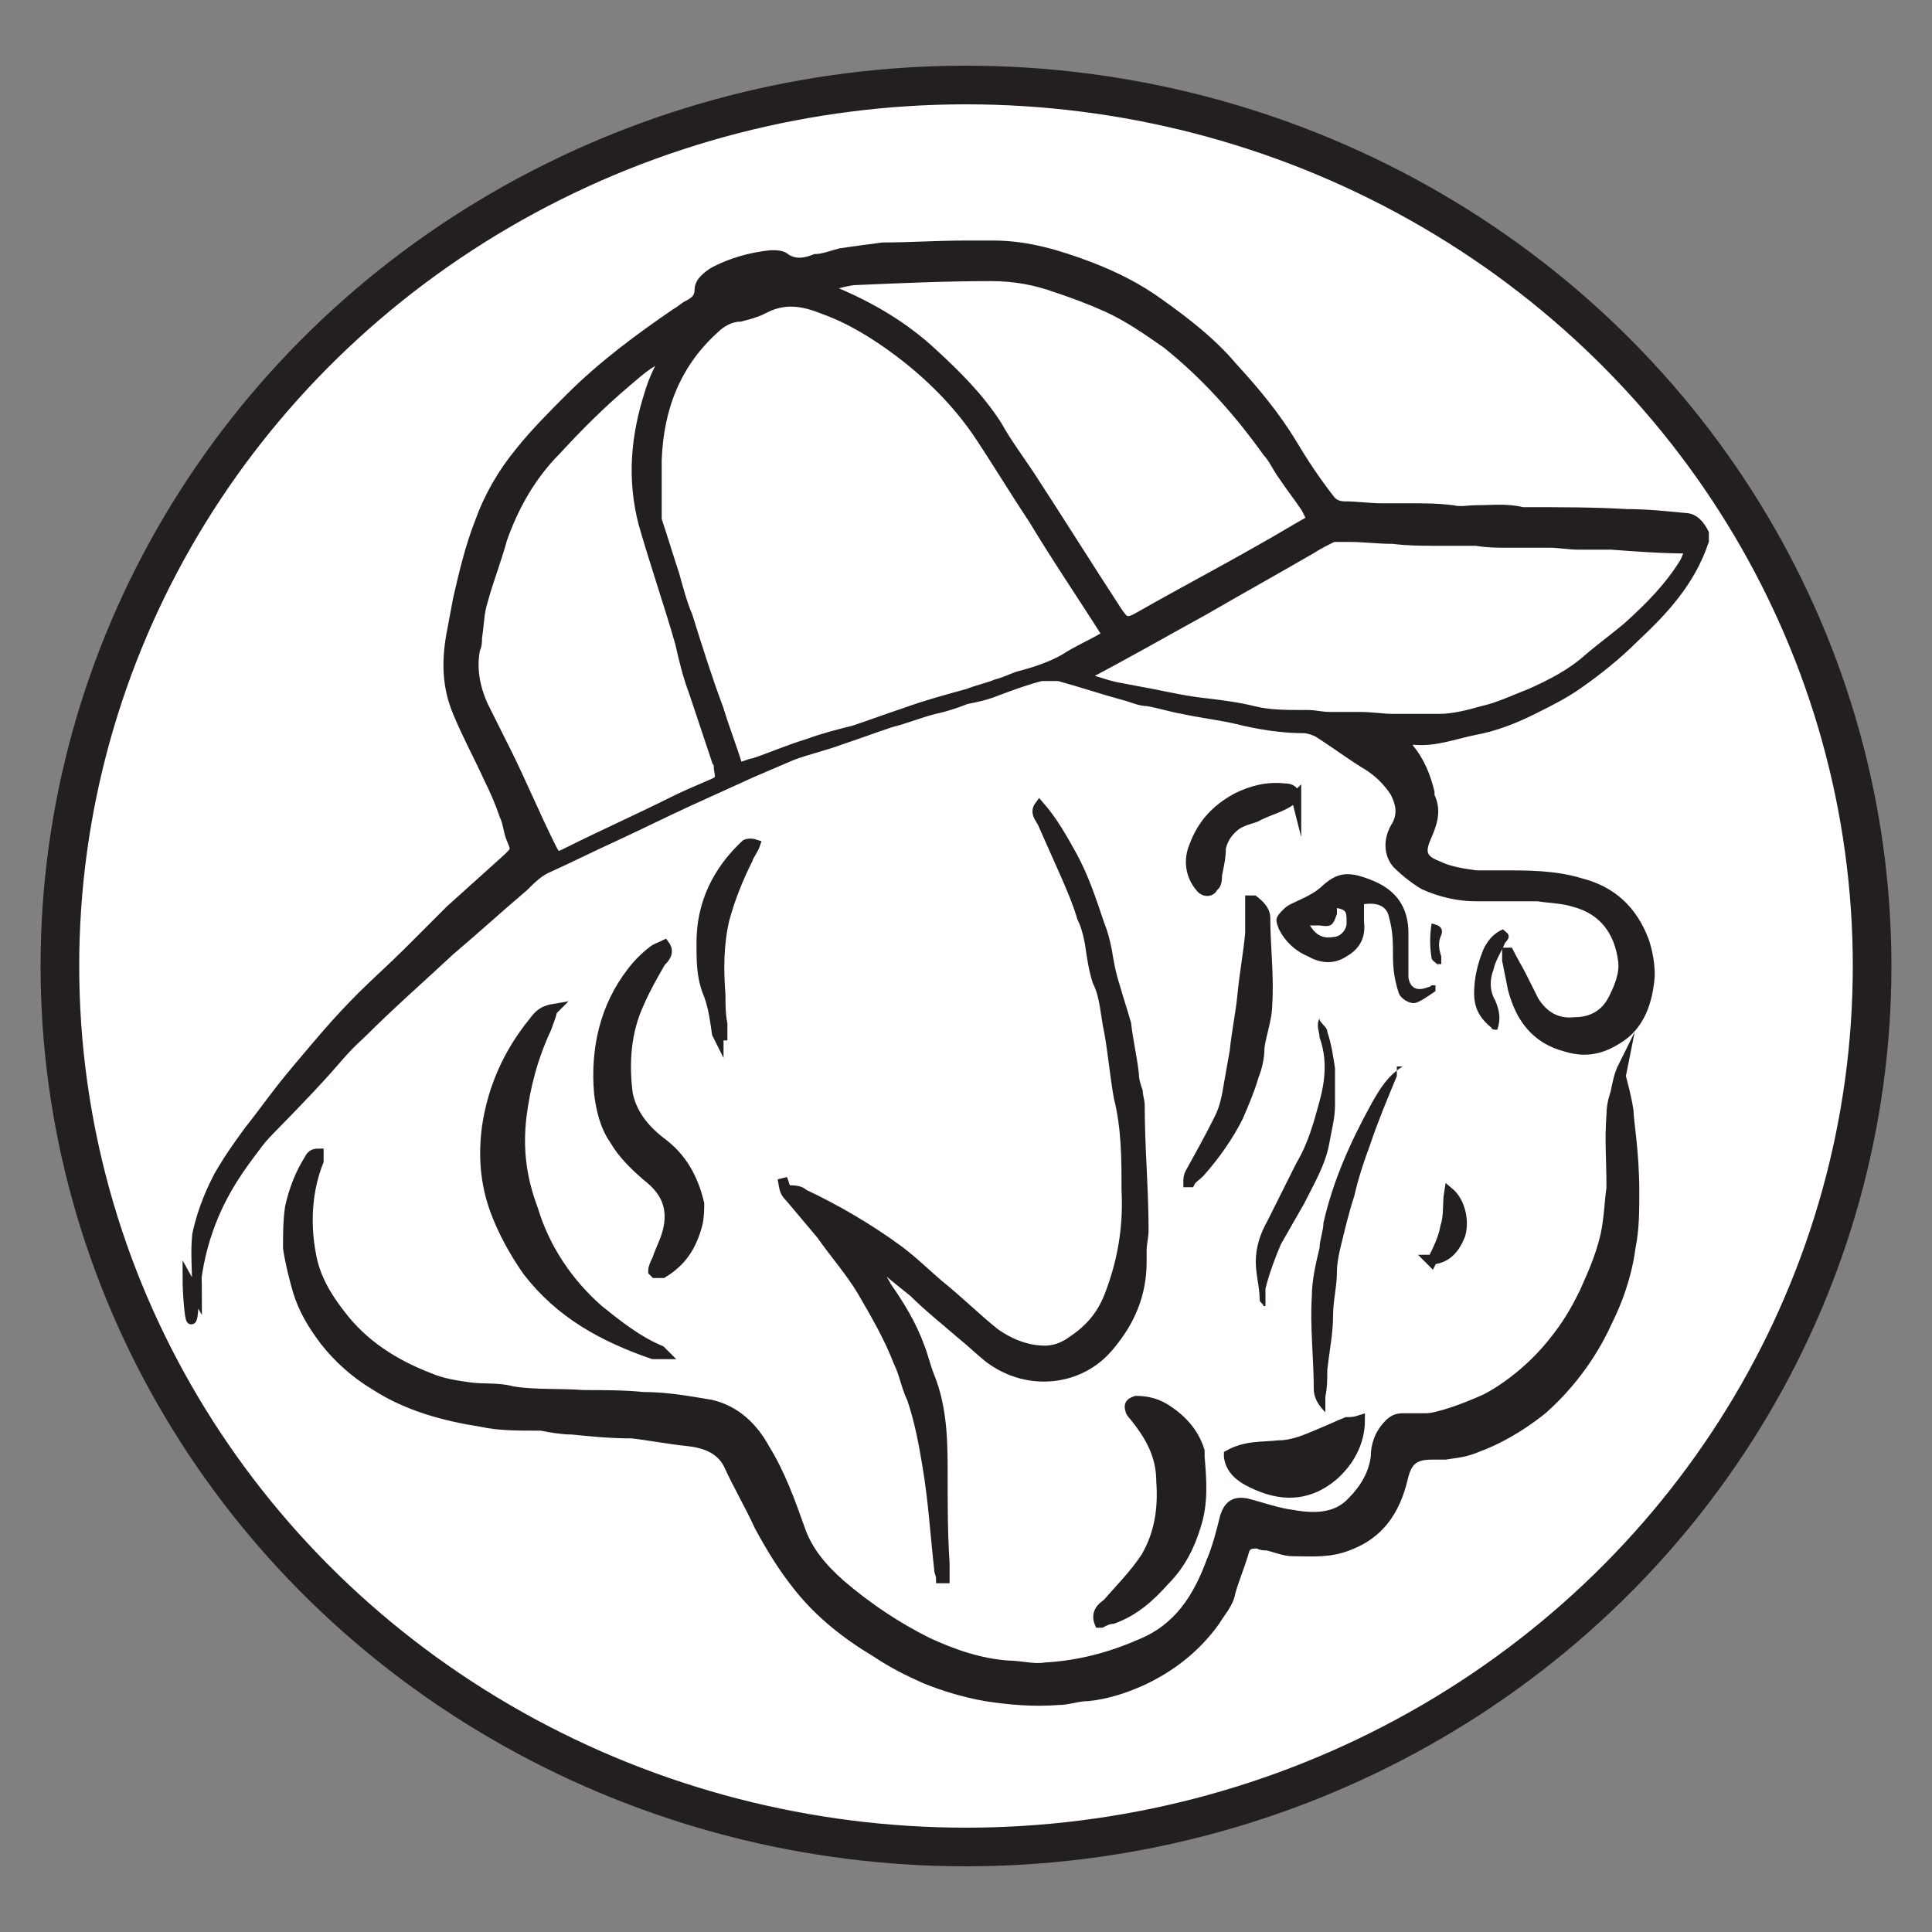 <?xml version="1.0" encoding="UTF-8"?>
<svg id="Layer_1" xmlns="http://www.w3.org/2000/svg" version="1.1" viewBox="0 0 100 100">
  <rect x="0" y="0" width="100" height="100" fill="#808080" stroke="none"/>
  <!-- Generator: Adobe Illustrator 29.8.1, SVG Export Plug-In . SVG Version: 2.1.1 Build 2)  -->
  <defs>
    <style>
      .st0 {
        fill: #fff;
        stroke-width: 2px;
      }

      .st0, .st1 {
        stroke: #231f20;
        stroke-miterlimit: 10;
      }

      .st2, .st1 {
        fill: #231f20;
      }

      .st1 {
        stroke-width: .5px;
      }
    </style>
  </defs>
  <ellipse class="st0" cx="50" cy="50" rx="46.9" ry="45.6"/>
  <g>
    <path class="st1" d="M10.2,67.1c0-1.5-.1-2.2,0-3.2.3-1.4.8-2.4,1.1-3,.3-.5.5-.9,1.6-2.4.8-1,1.4-1.9,2.5-3.2,1.1-1.3,2-2.4,3.3-3.7.8-.8,1.6-1.5,2.4-2.3.7-.7,1.5-1.5,2.2-2.2,1-.9,2-1.8,3-2.7.4-.4.4-.4.2-.9-.2-.4-.2-.9-.4-1.3-.2-.6-.5-1.3-.8-1.9-.5-1.1-1.1-2.2-1.6-3.4-.6-1.4-.6-2.8-.3-4.3.1-.5.2-1.1.3-1.6.3-1.3.6-2.6,1.1-3.9.5-1.4,1.2-2.6,2.1-3.7.8-1,1.7-1.9,2.6-2.8,1.7-1.7,3.6-3.1,5.5-4.4.2-.1.4-.3.6-.4.4-.2.6-.4.6-.8,0-.4.4-.7.7-.9.9-.5,2-.8,3-.9.3,0,.6,0,.8.2.5.3,1,.2,1.5,0,.4,0,.9-.2,1.3-.3.7-.1,1.4-.2,2.2-.3,1.4,0,2.8-.1,4.3-.1.5,0,.9,0,1.4,0,1.8,0,3.4.5,5,1.1,1.3.5,2.5,1.1,3.6,1.9,1.4,1,2.7,2,3.8,3.3,1.1,1.2,2.2,2.5,3.1,4,.6,1,1.2,1.9,1.9,2.8.2.3.5.4.8.4.6,0,1.3.1,1.9.1.5,0,1,0,1.4,0,.8,0,1.5,0,2.3.1.4.1.8,0,1.2,0,.8,0,1.6-.1,2.4.1,0,0,.1,0,.2,0,1.7,0,3.5,0,5.2.1,1,0,2,.1,3,.2.5,0,.8.4,1,.8,0,.1,0,.3,0,.4-.7,2.1-2.1,3.6-3.6,5-.9.9-1.9,1.7-2.9,2.4-.7.5-1.5.9-2.3,1.3-1,.5-2,.9-3.1,1.1-1,.2-2,.6-3.1.5-.1,0-.3,0-.5,0,.1.2.2.3.2.4.6.7.9,1.5,1.1,2.3,0,0,0,.1,0,.2.4.8.1,1.5-.2,2.2-.3.7-.2,1.1.6,1.4.6.3,1.3.4,2,.5.4,0,.9,0,1.4,0,1.3,0,2.7,0,4,.4,1.6.4,2.7,1.4,3.3,3,.2.6.3,1.2.3,1.8-.1,1.3-.5,2.6-1.7,3.3-.8.5-1.6.7-2.6.4-1.6-.4-2.4-1.5-2.8-3-.1-.5-.2-1-.3-1.5,0-.1,0-.2,0-.4,0,0,0,0,.1,0,.2.4.5.9.7,1.3.2.4.4.8.6,1.2.5.8,1.2,1.2,2.1,1.1.9,0,1.6-.4,2-1.2.3-.6.6-1.3.5-2-.2-1.5-1-2.6-2.5-3-.6-.2-1.3-.2-1.9-.3-1.1,0-2.1,0-3.2,0-.9,0-1.8-.2-2.7-.6-.5-.3-1-.7-1.4-1.1-.5-.6-.4-1.4,0-2,.3-.6.2-1.1-.1-1.7-.4-.6-.9-1.1-1.6-1.5-.8-.5-1.6-1.1-2.4-1.6-.2-.1-.5-.2-.7-.2-1.2,0-2.4-.2-3.6-.5-.9-.2-1.8-.3-2.7-.5-.6-.1-1.2-.3-1.8-.4-.4,0-.8-.2-1.2-.3-1.1-.3-2.3-.7-3.4-1-.3,0-.6,0-.9,0-.8.2-1.6.5-2.4.8-.5.2-1,.3-1.5.4-.5.2-1.1.4-1.6.5-.8.2-1.5.5-2.3.7-.9.3-1.7.6-2.6.9-.8.3-1.7.5-2.5.8-.7.3-1.4.6-2.1.9-1.1.5-2.2,1-3.3,1.5-1.3.6-2.5,1.2-3.8,1.8-1.1.5-2.3,1.1-3.4,1.6-.5.2-.9.6-1.3,1-1.3,1.1-2.5,2.2-3.8,3.3-1.5,1.4-3.1,2.8-4.6,4.3-1.2,1.1-1,1.1-2.9,3.1-1.9,2-2.1,2.1-2.6,2.8-.6.8-1.7,2.2-2.4,4.2-.9,2.5-.7,4.7-.9,4.7-.1,0-.2-1.5-.2-2.1ZM57.3,33c0-.2,0-.2-.1-.3-1.2-1.9-2.5-3.8-3.7-5.8-1-1.5-1.9-3-2.9-4.5-1.1-1.6-2.5-3-4.1-4.2-1.2-.9-2.5-1.7-3.9-2.2-1-.4-2-.6-3.1,0-.4.2-.8.3-1.2.4-.5,0-1,.3-1.3.6-2,1.8-2.9,4.1-3,6.8,0,.8,0,1.6,0,2.4,0,.2,0,.5,0,.7.3.9.6,1.9.9,2.8.2.7.4,1.5.7,2.2.5,1.6,1,3.2,1.6,4.8.3,1,.7,2,1,3,.3,0,.6-.2.8-.2.9-.3,1.8-.7,2.8-1,.8-.3,1.6-.5,2.4-.7.9-.3,1.7-.6,2.6-.9,1.1-.4,2.2-.7,3.3-1,.5-.2,1-.3,1.5-.5.4-.1.8-.3,1.1-.4.8-.2,1.7-.5,2.4-.9.6-.4,1.3-.7,2-1.1ZM42.9,14.9c0,0,0,.1,0,.2.1,0,.2,0,.3,0,1.9.8,3.6,1.8,5.1,3.2,1.2,1.1,2.4,2.3,3.3,3.7.5.9,1.1,1.7,1.7,2.6,1.5,2.3,3,4.7,4.5,7,.4.6.5.7,1.2.3,2.1-1.2,4.2-2.3,6.3-3.5.9-.5,1.7-1,2.6-1.5-.1-.2-.2-.4-.3-.6-.4-.6-.8-1.1-1.2-1.7-.3-.4-.5-.9-.8-1.2-1.5-2.1-3.2-4-5.2-5.6-1-.7-2-1.4-3.1-1.9-.9-.4-1.7-.7-2.6-1-1.1-.4-2.2-.6-3.4-.6-2.3,0-4.6.1-6.9.2-.5,0-1,.2-1.6.3ZM56.2,35.1c.7.2,1.2.4,1.8.5.5.1,1.1.2,1.6.3,1,.2,1.9.4,2.9.5.8.1,1.6.2,2.4.4.8.2,1.7.2,2.6.2,0,0,.1,0,.2,0,.4,0,.7.1,1.1.1.5,0,1.1,0,1.6,0,.6,0,1.2.1,1.7.1.8,0,1.6,0,2.4,0,.7,0,1.5-.2,2.2-.4.9-.2,1.7-.6,2.5-.9,1.1-.5,2.1-1,3-1.8.7-.6,1.4-1.1,2.1-1.7,1.1-1,2.1-2,2.9-3.3.1-.2.2-.5.3-.7-1.4,0-2.8-.1-4.1-.2-.6,0-1.1,0-1.7,0-.5,0-1-.1-1.5-.1-.7,0-1.4,0-2.2,0-.5,0-1,0-1.6-.1-.7,0-1.4,0-2.1,0-.7,0-1.4,0-2.2-.1-.8,0-1.5-.1-2.3-.1-.3,0-.5,0-.8,0-.4.2-.8.4-1.1.6-1.9,1.1-3.7,2.1-5.6,3.2-2,1.1-4.1,2.3-6.2,3.4ZM34.4,18.4c-.9.4-1.4.9-2,1.4-1.3,1.1-2.5,2.3-3.6,3.5-1.3,1.3-2.2,2.9-2.8,4.6-.3,1.1-.7,2.1-1,3.2-.2.6-.2,1.3-.3,1.9,0,.2,0,.4-.1.6-.2,1,0,2,.4,2.9.4.8.8,1.6,1.2,2.4.8,1.6,1.5,3.3,2.3,4.9.3.6.3.6.9.3,1.8-.9,3.6-1.7,5.4-2.6.6-.3,1.3-.6,2-.9.5-.2.5-.3.4-.8,0-.1,0-.3-.1-.4-.4-1.2-.8-2.4-1.2-3.6-.3-.8-.5-1.6-.7-2.5-.6-2.1-1.3-4.1-1.9-6.2-.6-2.3-.4-4.5.3-6.7.2-.7.5-1.3.9-2.1ZM70,38.7s0,0,0,0h.7s0,0,0-.1h-.7Z"/>
    <path class="st1" d="M83.9,55.7c.1.4.3,1.1.4,1.8,0,.5.3,2.1.3,4.2,0,1,0,1.9-.2,2.9-.1.8-.4,2.2-1.2,3.8-.4.9-1.4,2.8-3.3,4.5,0,0-1.5,1.3-3.4,2-.7.3-1.1.3-1.7.4-.2,0-.5,0-.7,0-1,0-1.3.4-1.5,1.3-.4,1.6-1.2,2.8-2.8,3.4-1,.4-1.9.3-2.9.3-.4,0-.9-.2-1.3-.3-.2,0-.3,0-.5-.1-.3,0-.6,0-.7.4-.2.7-.5,1.4-.7,2.1-.1.6-.5,1-.8,1.5-1,1.4-2.3,2.4-3.8,3.1-.9.4-1.8.7-2.8.8-.5,0-1,.2-1.5.2-1.3.1-2.5,0-3.8-.2-1.1-.2-2.1-.5-3.1-.9-.9-.4-1.7-.8-2.6-1.4-1.5-.9-2.9-2-4-3.4-.8-1-1.4-2-2-3.1-.5-1.1-1.1-2.1-1.6-3.2-.4-.8-1.2-1.1-2.1-1.2-1-.1-2-.3-2.9-.4,0,0,0,0-.1,0-1,0-2-.1-3-.2-.5,0-1.1-.1-1.6-.2,0,0-.2,0-.3,0-.9,0-1.9,0-2.8-.2-1.9-.3-3.8-.8-5.5-1.9-1-.6-1.9-1.4-2.6-2.3-.6-.8-1.1-1.6-1.4-2.6-.2-.7-.4-1.5-.5-2.2,0-.7,0-1.4.1-2.1.2-.9.5-1.7,1-2.5.1-.2.2-.3.5-.3,0,.1,0,.2,0,.4-.6,1.5-.7,3.2-.4,4.8.2,1.2.8,2.2,1.5,3.1,1.2,1.6,2.8,2.6,4.6,3.3.7.3,1.4.4,2.1.5.7.1,1.5,0,2.2.2,1.2.2,2.4.1,3.7.2,1,0,2.1,0,3.1.1,1.2,0,2.3.2,3.5.4,1.3.3,2.2,1.2,2.8,2.3.8,1.3,1.3,2.7,1.8,4.1.4,1.2,1.2,2.1,2.1,2.9,1.4,1.2,2.9,2.2,4.5,3,1.3.6,2.7,1.1,4.2,1.2.6,0,1.3.2,1.9.1,1.7-.1,3.3-.5,4.9-1.2,2-.8,3-2.4,3.7-4.3.3-.7.5-1.5.7-2.3.2-.6.5-.8,1.1-.7.8.2,1.6.5,2.4.6,1.1.2,2.3.2,3.1-.7.6-.6,1.1-1.4,1.2-2.3,0-.6.2-1.2.7-1.7.2-.2.4-.3.7-.3.8,0,1.1,0,1.2,0,.6,0,2-.5,3.1-1,.4-.2,2.2-1.2,3.7-3.2.7-.9,1.1-1.7,1.4-2.3.3-.7.8-1.7,1.1-3,.2-1,.2-1.8.3-2.4,0-1.6-.1-2.4,0-3.8,0-.6.2-1.1.2-1.1.1-.5.2-1,.4-1.4Z"/>
    <path class="st1" d="M40.7,61.6c.4,0,.7,0,.9.2,1.7.8,3.4,1.8,4.9,2.9.8.6,1.4,1.2,2.1,1.8,1,.8,1.9,1.7,2.9,2.5.7.5,1.6.9,2.6.9.5,0,1-.2,1.4-.5.9-.6,1.5-1.3,1.9-2.3.7-1.8,1-3.6.9-5.5,0-1.6,0-3.2-.4-4.8-.2-1.1-.3-2.3-.5-3.4-.2-.9-.2-1.8-.6-2.6-.2-.6-.3-1.3-.4-2-.1-.5-.2-.9-.4-1.3-.2-.7-.5-1.4-.8-2.1-.4-.9-.8-1.8-1.2-2.7-.1-.3-.5-.6-.2-1,.7.8,1.2,1.7,1.7,2.6.6,1.1,1,2.3,1.4,3.5.2.5.3.9.4,1.4.1.6.2,1.2.4,1.8.2.7.4,1.3.6,2,0,0,0,0,0,0,.1.9.3,1.7.4,2.6,0,.3.1.6.2.9,0,.2.1.5.1.7,0,2.2.2,4.3.2,6.5,0,.3-.1.7-.1,1,0,.2,0,.4,0,.6,0,1.7-.6,3.1-1.7,4.4-1.5,1.8-4.2,2.1-6.2.6-.5-.4-.9-.8-1.4-1.2-.8-.7-1.7-1.4-2.5-2.2-.5-.4-1-.8-1.6-1.3-.2-.1-.3-.2-.6-.2.3.4.6.8.8,1.2.7,1,1.3,2,1.7,3.1.2.5.3,1,.5,1.5.7,1.7.7,3.5.7,5.2,0,1.5,0,3,.1,4.5,0,.3,0,.5,0,.8,0,0-.1,0-.2,0,0-.2-.1-.3-.1-.5-.2-1.8-.3-3.5-.6-5.3-.2-1.2-.4-2.3-.8-3.5-.3-.6-.4-1.3-.7-1.9-.5-1.3-1.2-2.5-1.9-3.7-.6-1-1.4-1.9-2.1-2.9-.5-.6-1.1-1.3-1.6-1.9-.3-.3-.3-.4-.4-1Z"/>
    <path class="st1" d="M28.6,52.3c-.1.4-.2.6-.3.9-.7,1.5-1.1,3-1.3,4.6-.2,1.7,0,3.2.6,4.8.6,2,1.8,3.8,3.4,5.2,1,.8,2,1.6,3.2,2.1,0,0,0,0,.2.2-.3,0-.4,0-.6,0-2.6-.9-4.8-2.1-6.5-4.3-.7-1-1.3-2.1-1.7-3.2-.5-1.4-.6-2.8-.4-4.3.3-2,1.1-3.8,2.4-5.4.3-.4.5-.6,1.1-.7Z"/>
    <path class="st1" d="M33.8,65.8c0-.2.1-.4.2-.6.2-.6.5-1.1.6-1.7.2-1.1-.2-1.9-1.1-2.6-.7-.6-1.3-1.2-1.7-1.9-.5-.7-.7-1.6-.8-2.4-.2-2.3.3-4.5,1.7-6.3.3-.4.7-.8,1.1-1.1.1-.1.4-.2.6-.3.3.4,0,.7-.2.9-.4.7-.8,1.4-1.1,2.1-.7,1.5-.8,3.1-.6,4.7.2,1,.8,1.8,1.7,2.5,1.1.8,1.7,1.9,2,3.2,0,.3,0,.7-.1,1.1-.3,1.1-.8,1.9-1.8,2.5,0,0-.2,0-.2,0,0,0-.1,0-.2,0Z"/>
    <path class="st1" d="M56.9,84c-.2-.5.1-.8.4-1,.7-.8,1.4-1.5,2-2.4.7-1.2.9-2.5.8-3.9,0-1.4-.6-2.4-1.4-3.4,0,0-.2-.2-.2-.3-.1-.3,0-.4.3-.5.5,0,1,.1,1.5.4.8.5,1.5,1.2,1.8,2.2,0,.1,0,.2,0,.3.1,1.2.2,2.4-.2,3.6-.3,1-.8,2-1.6,2.8-.8.9-1.6,1.6-2.7,2-.2,0-.4.1-.6.2Z"/>
    <path class="st2" d="M72.3,55.2c0,.2,0,.4,0,.5-.5,1.2-1,2.4-1.4,3.6-.3.8-.6,1.7-.8,2.6-.3.9-.5,1.8-.7,2.6-.1.4-.2.9-.2,1.3,0,.8-.2,1.5-.2,2.3,0,.9-.2,1.9-.3,2.8,0,.5,0,.9-.1,1.4,0,.2,0,.4,0,.8-.4-.4-.6-.8-.6-1.2,0-1.6-.2-3.2-.1-4.8,0-.8.2-1.7.4-2.5,0-.4.2-.9.2-1.3.5-2.2,1.4-4.2,2.5-6.2.4-.7.8-1.4,1.6-1.9Z"/>
    <path class="st2" d="M70.6,46.9c0,.3,0,.5,0,.8.1.8-.2,1.4-.9,1.8-.6.4-1.3.4-2,0-.7-.3-1.2-.8-1.5-1.4-.2-.5-.2-.6.2-1,.1-.1.2-.2.4-.3.6-.3,1.2-.5,1.7-1,.8-.7,1.4-.7,2.6-.2,1.2.5,1.8,1.4,1.8,2.7,0,.6,0,1.3,0,1.9,0,.1,0,.3,0,.4.1.6.5.7,1,.5,0,0,.1,0,.2-.1,0,0,0,0,.2,0,0,0,0,.2,0,.3-.3.2-.7.5-1,.6-.3.1-.8-.2-.9-.5-.2-.6-.3-1.2-.3-1.9,0-.7,0-1.3-.2-2-.1-.6-.6-.8-1.3-.7ZM67.8,47.9c.3.5.7.7,1.2.6.4,0,.7-.4.7-.7,0-.6,0-.7-.5-.8,0,0,0,.2,0,.3-.2.6-.3.7-.9.6-.1,0-.3,0-.5,0Z"/>
    <path class="st2" d="M68.3,52.8c.2.3.4.4.4.6.2.6.3,1.2.4,1.9,0,.6,0,1.3,0,1.9,0,.7-.2,1.4-.3,2-.2,1.1-.8,2.1-1.3,3.1-.4.7-.8,1.4-1.2,2.1-.3.7-.6,1.5-.8,2.3,0,.3,0,.6,0,.9,0,0,0,0-.1,0,0-.1-.2-.2-.2-.3,0-.7-.2-1.3-.2-2,0-.7.2-1.4.6-2.1.5-1,1-2,1.5-3,.6-1,.9-2.1,1.2-3.2.3-1.1.4-2.2,0-3.3,0-.3-.2-.6,0-1Z"/>
    <path class="st1" d="M64.9,46.6c.4.3.6.6.6.9,0,1.5.2,3,.1,4.5,0,.7-.3,1.5-.4,2.2,0,.5-.1,1-.3,1.5-.2.7-.5,1.4-.8,2.1-.5,1-1.2,2-2,2.9-.2.2-.4.3-.5.5h-.1c0-.2,0-.3.1-.5.5-.9,1-1.8,1.5-2.8.3-.6.4-1.2.5-1.8.1-.6.2-1.1.3-1.7.1-1,.3-1.9.4-2.9.1-1.1.3-2.1.4-3.2,0-.3,0-.7,0-1,0-.2,0-.5,0-.7Z"/>
    <path class="st1" d="M63.6,75.3c.9-.5,1.7-.4,2.6-.5.7,0,1.4-.3,2.1-.6.5-.2.9-.4,1.4-.6.2,0,.4,0,.7-.1,0,1.2-.6,2.2-1.4,2.9-1.2,1-2.5,1.1-3.9.5-.7-.3-1.4-.7-1.5-1.5Z"/>
    <path class="st1" d="M67.1,41.2c-.6.6-1.4.7-2.1,1.1-.3.1-.7.2-1,.4-.4.3-.7.7-.8,1.2,0,.5-.1.9-.2,1.4,0,.2,0,.5-.2.6-.1.3-.5.3-.7,0-.5-.6-.6-1.4-.3-2.1.4-1.1,1.1-1.9,2.2-2.5.8-.4,1.6-.6,2.5-.5.3,0,.5.1.6.5Z"/>
    <path class="st1" d="M37.2,53.7c0,0,0,0-.1-.2-.1-.7-.2-1.5-.5-2.2-.3-.8-.3-1.6-.3-2.5,0-2,.8-3.7,2.3-5.1,0,0,.2-.1.5,0-.1.3-.3.5-.4.8-.5,1-.9,2-1.2,3.1-.3,1.3-.3,2.6-.2,3.9,0,.5,0,1,.1,1.5,0,.2,0,.4,0,.6h-.2Z"/>
    <path class="st2" d="M77.9,48.2c.3.2.2.4,0,.6-.2.5-.5.9-.6,1.4-.2.5-.2,1.1.1,1.6.2.5.3.9.1,1.5-.1,0-.3,0-.3-.1-.6-.5-.9-1-.9-1.8,0-.8.2-1.6.5-2.3.2-.4.5-.8,1-1Z"/>
    <path class="st1" d="M74.1,65.3c.3-.6.6-1.2.7-1.8.2-.6.1-1.2.2-1.8.6.5.8,1.5.6,2.2-.3.8-.8,1.3-1.6,1.3Z"/>
    <path class="st2" d="M74.5,50c-.1-.1-.4-.3-.4-.4-.1-.6-.1-1.2,0-1.8.5.1.6.3.5.6-.2.4-.1.8,0,1.1,0,.1,0,.3,0,.4,0,0-.1,0-.2,0Z"/>
  </g>
</svg>